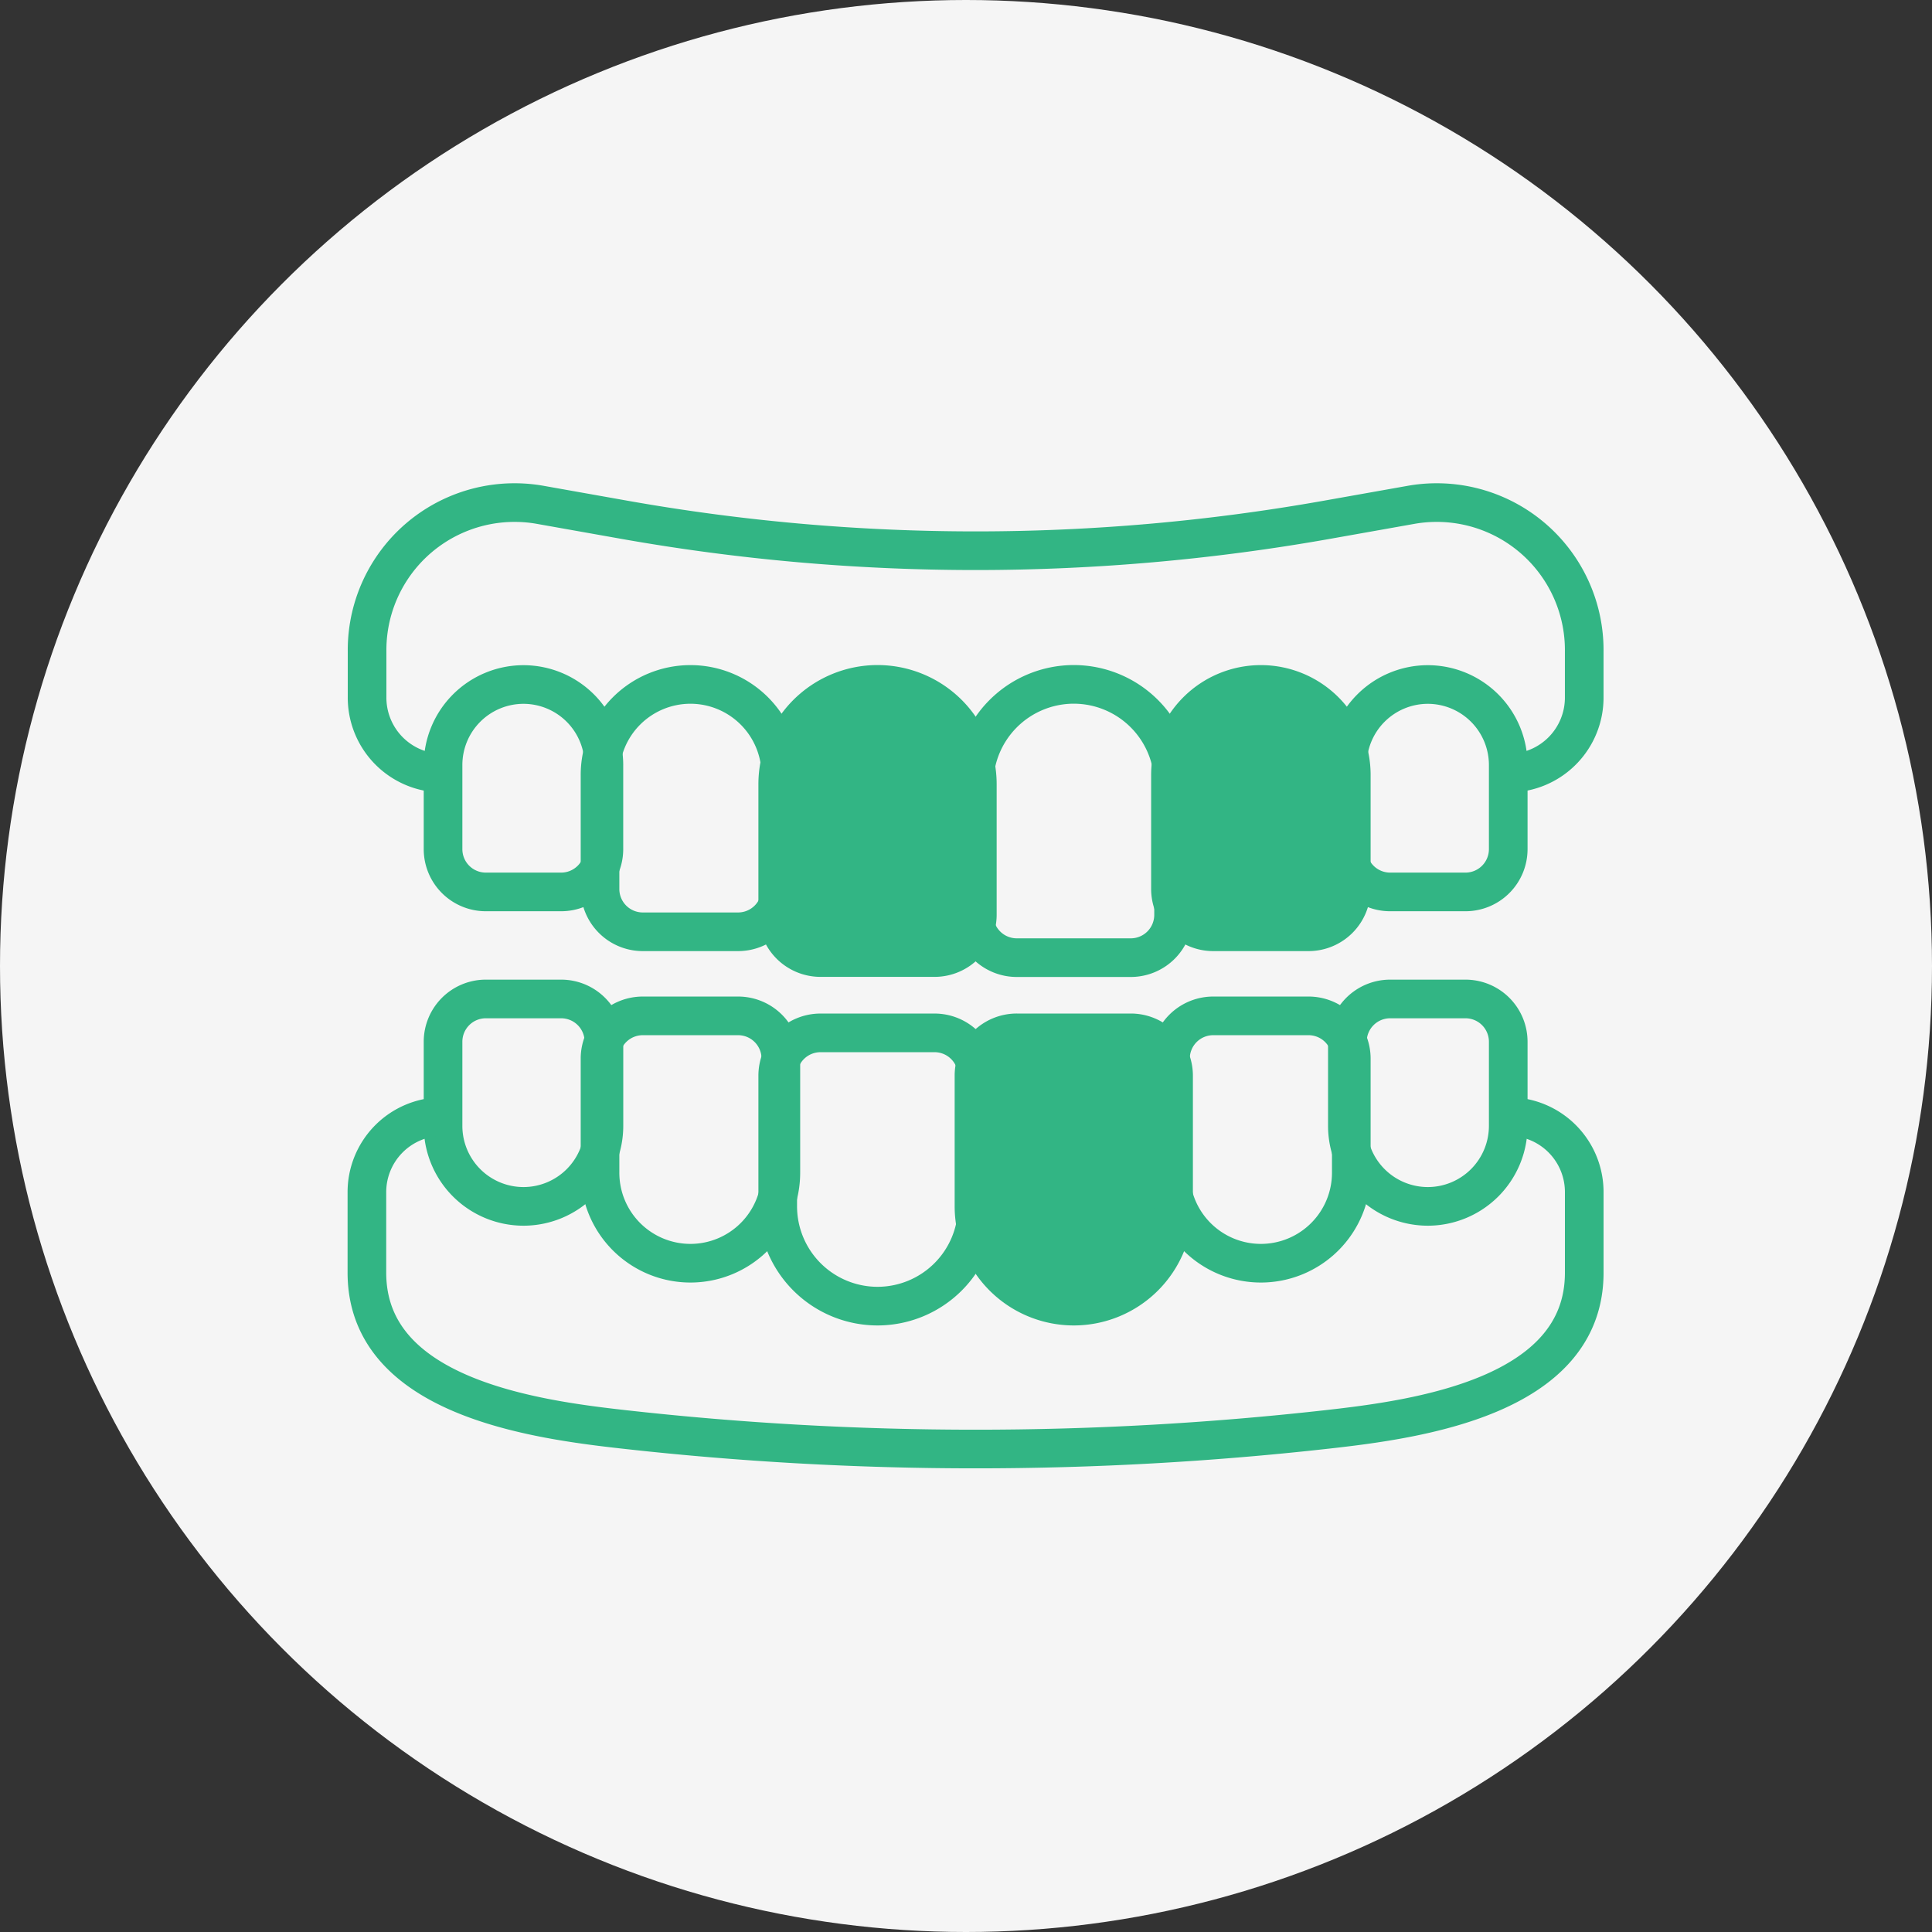 <svg xmlns="http://www.w3.org/2000/svg" width="100" height="100" viewBox="0 0 100 100">
  <rect x="0" y="0" width="100" height="100" fill="#333333" stroke="none"/>
  <g id="グループ_1505" data-name="グループ 1505" transform="translate(-950 -6041)">
    <circle id="楕円形_138" data-name="楕円形 138" cx="50" cy="50" r="50" transform="translate(950 6041)" fill="#f5f5f5"/>
    <g id="グループ_1181" data-name="グループ 1181" transform="translate(968.347 6066.346)">
      <g id="グループ_1182" data-name="グループ 1182" transform="translate(0.653 0.654)">
        <path id="パス_1471" data-name="パス 1471" d="M389.39,92.876h0a4.683,4.683,0,0,0-4.68,4.687v5.9a2.214,2.214,0,0,0,2.213,2.216h4.934a2.214,2.214,0,0,0,2.213-2.216v-5.9A4.683,4.683,0,0,0,389.39,92.876Z" transform="translate(-343.127 -83.45)" fill="#32b584" stroke="#32b584" stroke-linecap="round" stroke-linejoin="round" stroke-width="2"/>
        <path id="パス_1472" data-name="パス 1472" d="M472.147,92.876h0a4.167,4.167,0,0,0-4.164,4.17v4.35a2.214,2.214,0,0,0,2.213,2.216h3.9a2.214,2.214,0,0,0,2.213-2.216v-4.35A4.167,4.167,0,0,0,472.147,92.876Z" transform="translate(-417.243 -83.446)" fill="none" stroke="#32b584" stroke-linecap="round" stroke-linejoin="round" stroke-width="2"/>
        <path id="パス_1473" data-name="パス 1473" d="M47.648,92.876h0a4.167,4.167,0,0,0-4.164,4.17v4.35a2.214,2.214,0,0,0,2.213,2.216h3.9a2.214,2.214,0,0,0,2.213-2.216v-4.35A4.167,4.167,0,0,0,47.648,92.876Z" transform="translate(-39.552 -83.446)" fill="none" stroke="#32b584" stroke-linecap="round" stroke-linejoin="round" stroke-width="2"/>
        <path id="パス_1474" data-name="パス 1474" d="M122.26,92.876h0a4.683,4.683,0,0,0-4.68,4.687v5.9a2.214,2.214,0,0,0,2.213,2.216h4.934a2.214,2.214,0,0,0,2.213-2.216v-5.9A4.683,4.683,0,0,0,122.26,92.876Z" transform="translate(-105.523 -83.45)" fill="none" stroke="#32b584" stroke-linecap="round" stroke-linejoin="round" stroke-width="2"/>
        <path id="パス_1475" data-name="パス 1475" d="M206.02,92.876h0a5.17,5.17,0,0,0-5.166,5.174V104.8a2.215,2.215,0,0,0,2.213,2.216h5.906a2.215,2.215,0,0,0,2.213-2.216V98.05A5.17,5.17,0,0,0,206.02,92.876Z" transform="translate(-179.599 -83.453)" fill="#32b584" stroke="#32b584" stroke-linecap="round" stroke-linejoin="round" stroke-width="2"/>
        <path id="パス_1476" data-name="パス 1476" d="M297.948,92.876h0a5.17,5.17,0,0,0-5.166,5.174V104.8A2.215,2.215,0,0,0,295,107.021H300.9a2.215,2.215,0,0,0,2.213-2.216V98.05A5.17,5.17,0,0,0,297.948,92.876Z" transform="translate(-261.369 -83.453)" fill="none" stroke="#32b584" stroke-linecap="round" stroke-linejoin="round" stroke-width="2"/>
        <path id="パス_1477" data-name="パス 1477" d="M12.377,22.517h0A3.908,3.908,0,0,1,8.5,18.578V16.22a7.635,7.635,0,0,1,8.905-7.6l4.407.783a104.024,104.024,0,0,0,36.374,0l4.408-.783a7.635,7.635,0,0,1,8.905,7.6v2.358a3.908,3.908,0,0,1-3.877,3.938" transform="translate(-8.5 -8.5)" fill="none" stroke="#32b584" stroke-linecap="round" stroke-linejoin="round" stroke-width="2"/>
        <path id="パス_1478" data-name="パス 1478" d="M389.39,259.246h0a4.683,4.683,0,0,1-4.68-4.687v-5.9a2.214,2.214,0,0,1,2.213-2.216h4.934a2.214,2.214,0,0,1,2.213,2.216v5.9A4.683,4.683,0,0,1,389.39,259.246Z" transform="translate(-343.127 -219.862)" fill="none" stroke="#32b584" stroke-linecap="round" stroke-linejoin="round" stroke-width="2"/>
        <path id="パス_1479" data-name="パス 1479" d="M472.147,249.246h0a4.167,4.167,0,0,1-4.164-4.17v-4.35a2.214,2.214,0,0,1,2.213-2.216h3.9a2.214,2.214,0,0,1,2.213,2.216v4.35A4.167,4.167,0,0,1,472.147,249.246Z" transform="translate(-417.243 -212.804)" fill="none" stroke="#32b584" stroke-linecap="round" stroke-linejoin="round" stroke-width="2"/>
        <path id="パス_1480" data-name="パス 1480" d="M47.649,249.246h0a4.167,4.167,0,0,1-4.164-4.17v-4.35A2.214,2.214,0,0,1,45.7,238.51h3.9a2.214,2.214,0,0,1,2.213,2.216v4.35A4.167,4.167,0,0,1,47.649,249.246Z" transform="translate(-39.553 -212.804)" fill="none" stroke="#32b584" stroke-linecap="round" stroke-linejoin="round" stroke-width="2"/>
        <path id="パス_1481" data-name="パス 1481" d="M122.26,259.246h0a4.683,4.683,0,0,1-4.68-4.687v-5.9a2.214,2.214,0,0,1,2.213-2.216h4.934a2.214,2.214,0,0,1,2.213,2.216v5.9A4.683,4.683,0,0,1,122.26,259.246Z" transform="translate(-105.523 -219.862)" fill="none" stroke="#32b584" stroke-linecap="round" stroke-linejoin="round" stroke-width="2"/>
        <path id="パス_1482" data-name="パス 1482" d="M206.02,268.522h0a5.17,5.17,0,0,1-5.166-5.174v-6.754a2.215,2.215,0,0,1,2.213-2.216h5.906a2.215,2.215,0,0,1,2.213,2.216v6.754A5.17,5.17,0,0,1,206.02,268.522Z" transform="translate(-179.599 -226.917)" fill="none" stroke="#32b584" stroke-linecap="round" stroke-linejoin="round" stroke-width="2"/>
        <path id="パス_1483" data-name="パス 1483" d="M297.948,268.522h0a5.17,5.17,0,0,1-5.166-5.174v-6.754A2.215,2.215,0,0,1,295,254.377H300.9a2.215,2.215,0,0,1,2.213,2.216v6.754A5.17,5.17,0,0,1,297.948,268.522Z" transform="translate(-261.369 -226.917)" fill="#32b584" stroke="#32b584" stroke-linecap="round" stroke-linejoin="round" stroke-width="2"/>
        <path id="パス_1484" data-name="パス 1484" d="M67.623,293.4A3.908,3.908,0,0,1,71.5,297.34v4.144c0,6.426-8.686,7.59-13.3,8.107a163.541,163.541,0,0,1-36.409,0c-4.61-.516-13.3-1.681-13.3-8.107V297.34a3.908,3.908,0,0,1,3.877-3.938" transform="translate(-8.5 -261.606)" fill="none" stroke="#32b584" stroke-linecap="round" stroke-linejoin="round" stroke-width="2"/>
      </g>
    </g>
  </g>
</svg>
